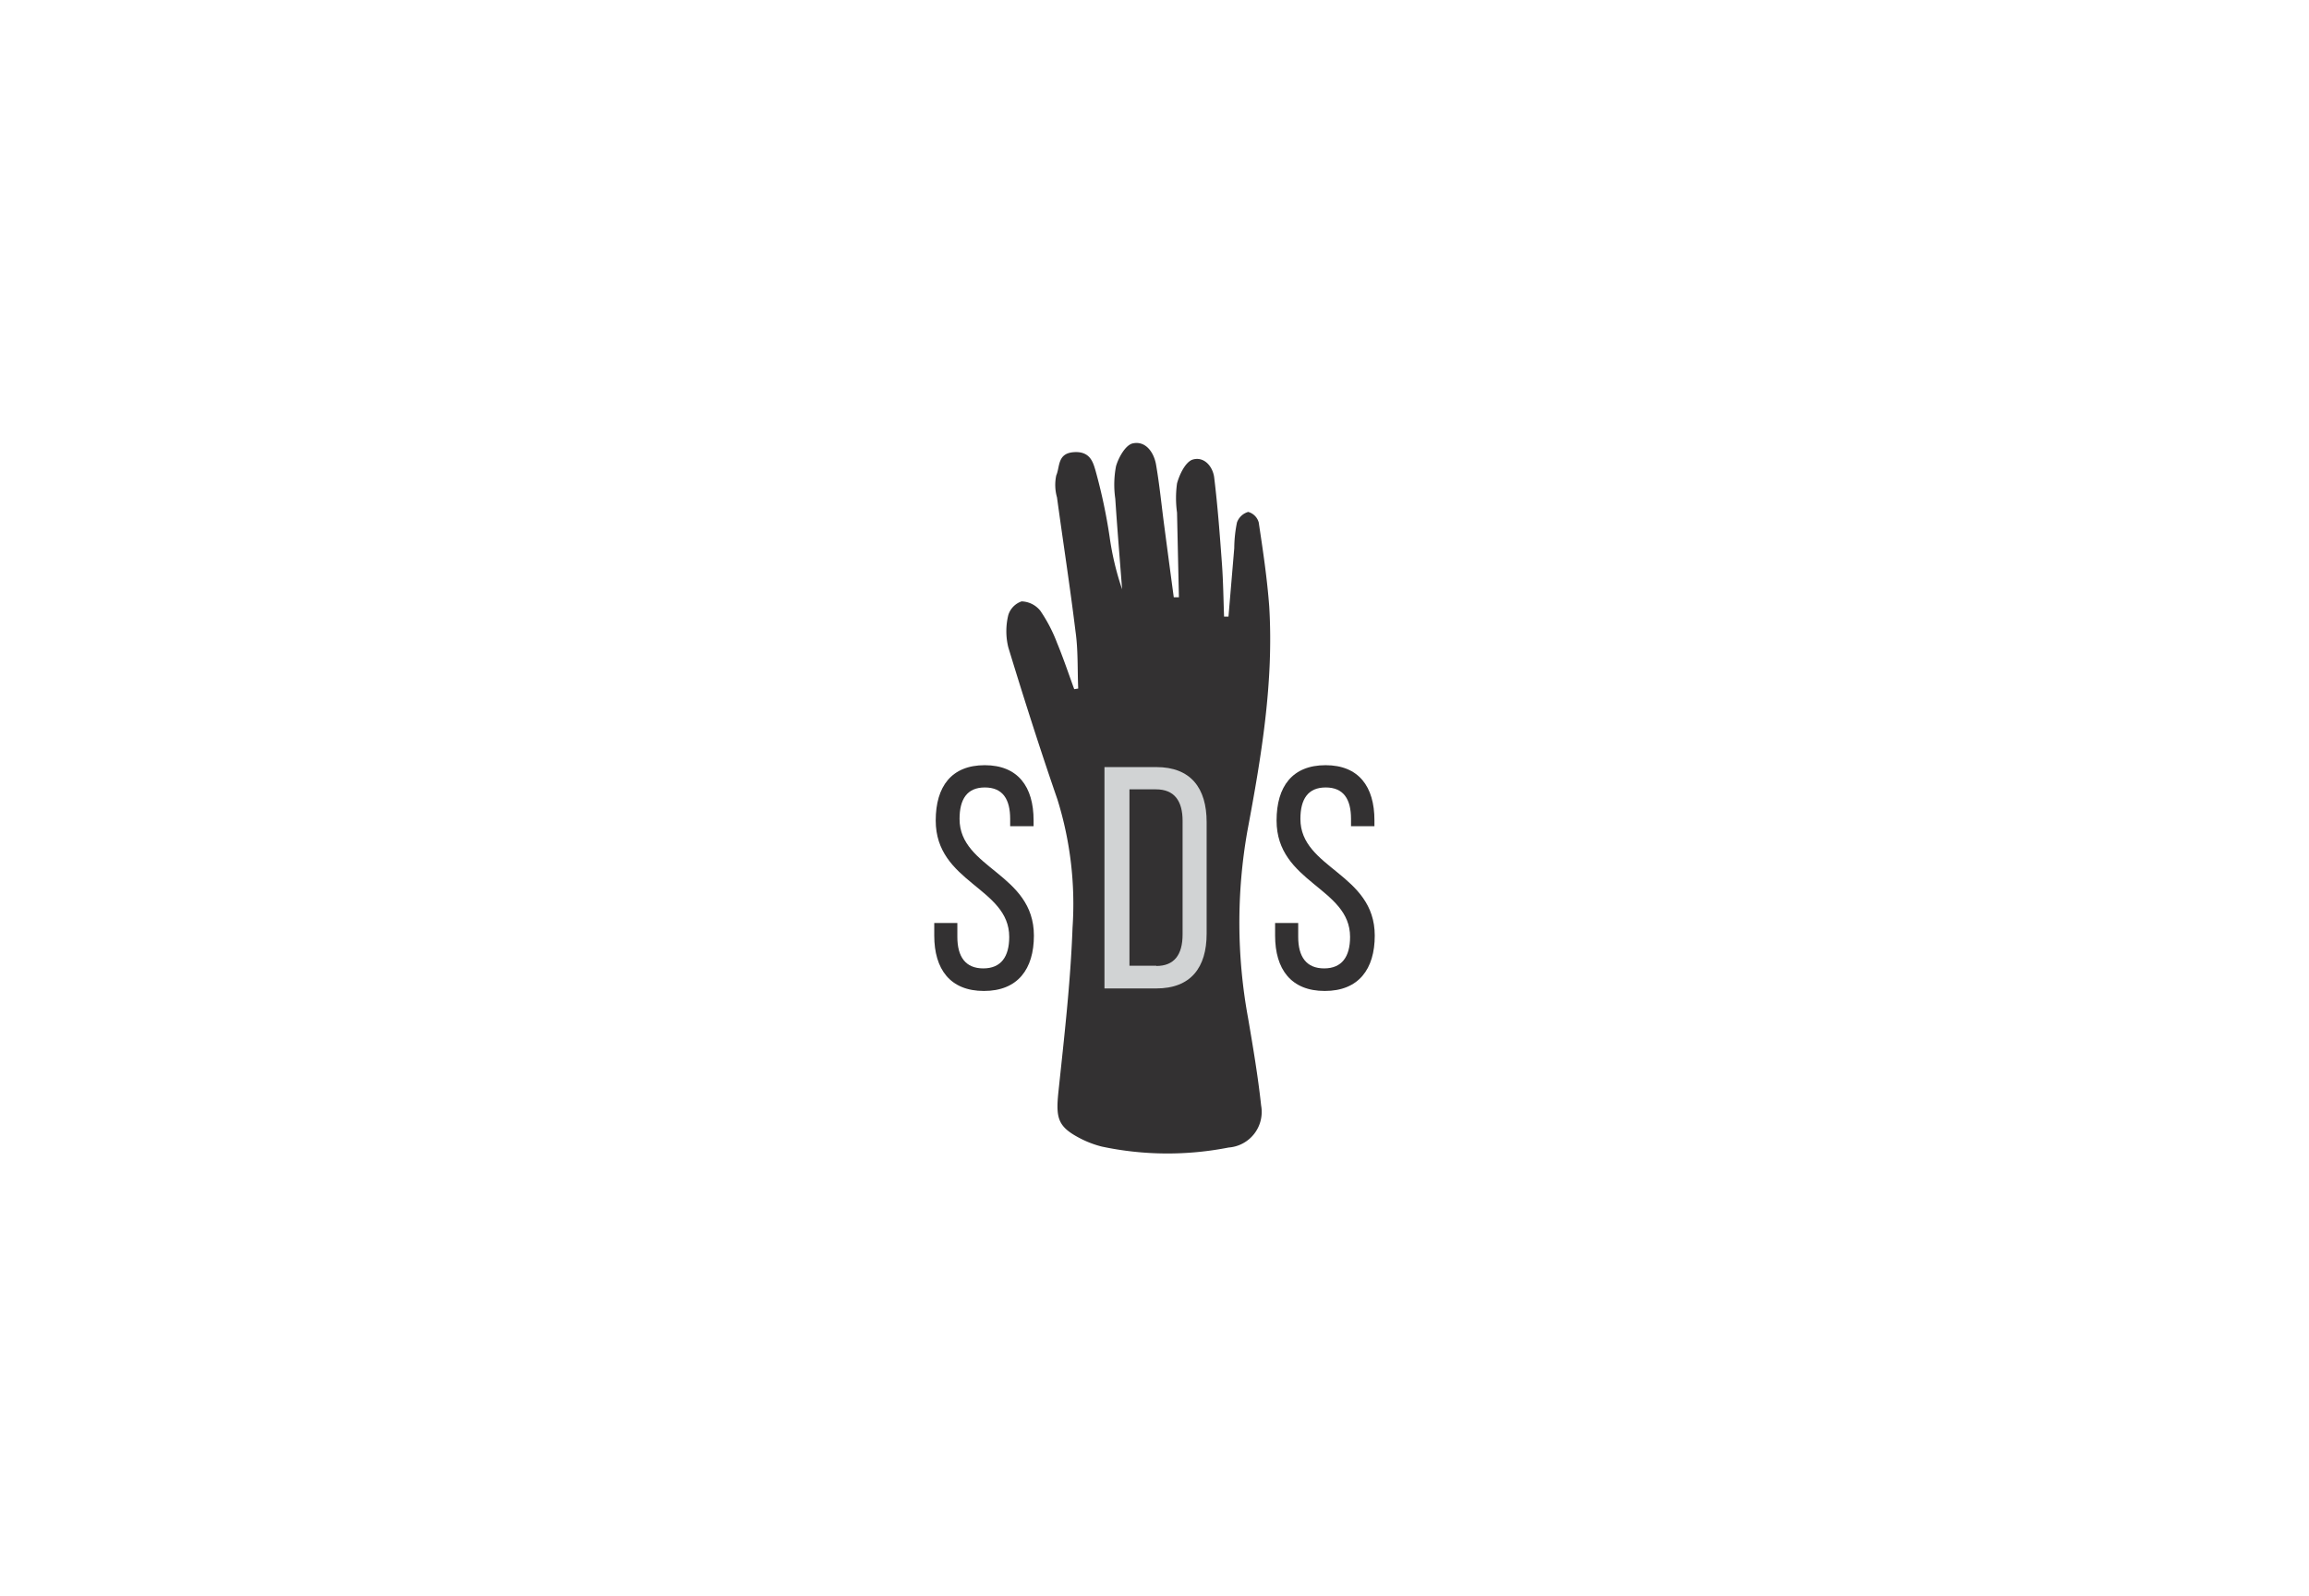 <svg id="Layer_1" data-name="Layer 1" xmlns="http://www.w3.org/2000/svg" viewBox="0 0 219.89 152.01"><defs><style>.cls-1{fill:#333132;}.cls-2{fill:#d1d3d4;}.cls-3{fill:none;}</style></defs><title>sds</title><path class="cls-1" d="M928.86,577.89c-0.08-1.82,0-3.66-.26-5.46-0.52-4.25-1.18-8.49-1.76-12.74a4.34,4.34,0,0,1-.07-2.1c0.36-.82.09-2.1,1.67-2.21s1.84,1,2.07,1.76a52.19,52.19,0,0,1,1.34,6.3,27.08,27.08,0,0,0,1.19,5c-0.22-2.88-.46-5.75-0.65-8.63a9.34,9.34,0,0,1,.07-3.09c0.24-.84.9-2,1.57-2.17,1.2-.28,2,0.77,2.23,1.95,0.34,1.94.53,3.92,0.79,5.87q0.45,3.42.91,6.83l0.49,0q-0.09-4-.18-8.07a10.08,10.08,0,0,1,0-2.77c0.23-.85.78-2,1.45-2.26,1.14-.37,2,0.68,2.1,1.78,0.33,2.71.53,5.44,0.73,8.16,0.12,1.68.14,3.36,0.2,5l0.42,0,0.55-6.52a12.66,12.66,0,0,1,.26-2.45,1.61,1.61,0,0,1,1.07-1,1.44,1.44,0,0,1,1,1c0.4,2.65.8,5.31,1,8,0.44,7.23-.75,14.31-2.08,21.39a50.24,50.24,0,0,0,.07,17.83c0.47,2.76.94,5.53,1.24,8.31a3.4,3.4,0,0,1-3.1,4,30.09,30.09,0,0,1-12.07-.09,9.56,9.56,0,0,1-2-.75c-2.16-1.11-2.4-1.89-2.14-4.41,0.55-5.22,1.16-10.45,1.35-15.69a33.43,33.43,0,0,0-1.44-12.21c-1.66-4.8-3.2-9.64-4.68-14.49a6.46,6.46,0,0,1,0-3.06,2,2,0,0,1,1.27-1.31,2.38,2.38,0,0,1,1.78.89,14.43,14.43,0,0,1,1.59,3.05c0.6,1.45,1.1,2.94,1.64,4.42Z" transform="translate(-826.18 -512.32)"/><path class="cls-1" d="M924.61,590.43V591h-2.23v-0.69c0-1.9-.72-3-2.41-3s-2.41,1.11-2.41,3c0,4.73,7.08,5.18,7.08,11.11,0,3.19-1.54,5.27-4.76,5.27s-4.73-2.08-4.73-5.27v-1.2h2.2v1.32c0,1.9.78,3,2.47,3s2.47-1.11,2.47-3c0-4.7-7-5.15-7-11.08,0-3.25,1.51-5.27,4.67-5.27S924.61,587.24,924.61,590.43Z" transform="translate(-826.18 -512.32)"/><path class="cls-2" d="M936.3,585.37c3.28,0,4.79,2,4.79,5.24v10.63c0,3.22-1.51,5.21-4.79,5.21h-4.94V585.37h4.94Zm0,18.94c1.69,0,2.5-1.05,2.5-3V590.49c0-1.93-.81-3-2.53-3h-2.53v16.8h2.56Z" transform="translate(-826.18 -512.32)"/><path class="cls-1" d="M957.07,590.43V591h-2.23v-0.69c0-1.9-.72-3-2.41-3s-2.41,1.11-2.41,3c0,4.73,7.08,5.18,7.08,11.11,0,3.19-1.54,5.27-4.76,5.27s-4.73-2.08-4.73-5.27v-1.2h2.2v1.32c0,1.9.78,3,2.47,3s2.47-1.11,2.47-3c0-4.7-7-5.15-7-11.08,0-3.25,1.51-5.27,4.67-5.27S957.07,587.24,957.07,590.43Z" transform="translate(-826.18 -512.32)"/><rect class="cls-3" width="219.89" height="152.01"/></svg>